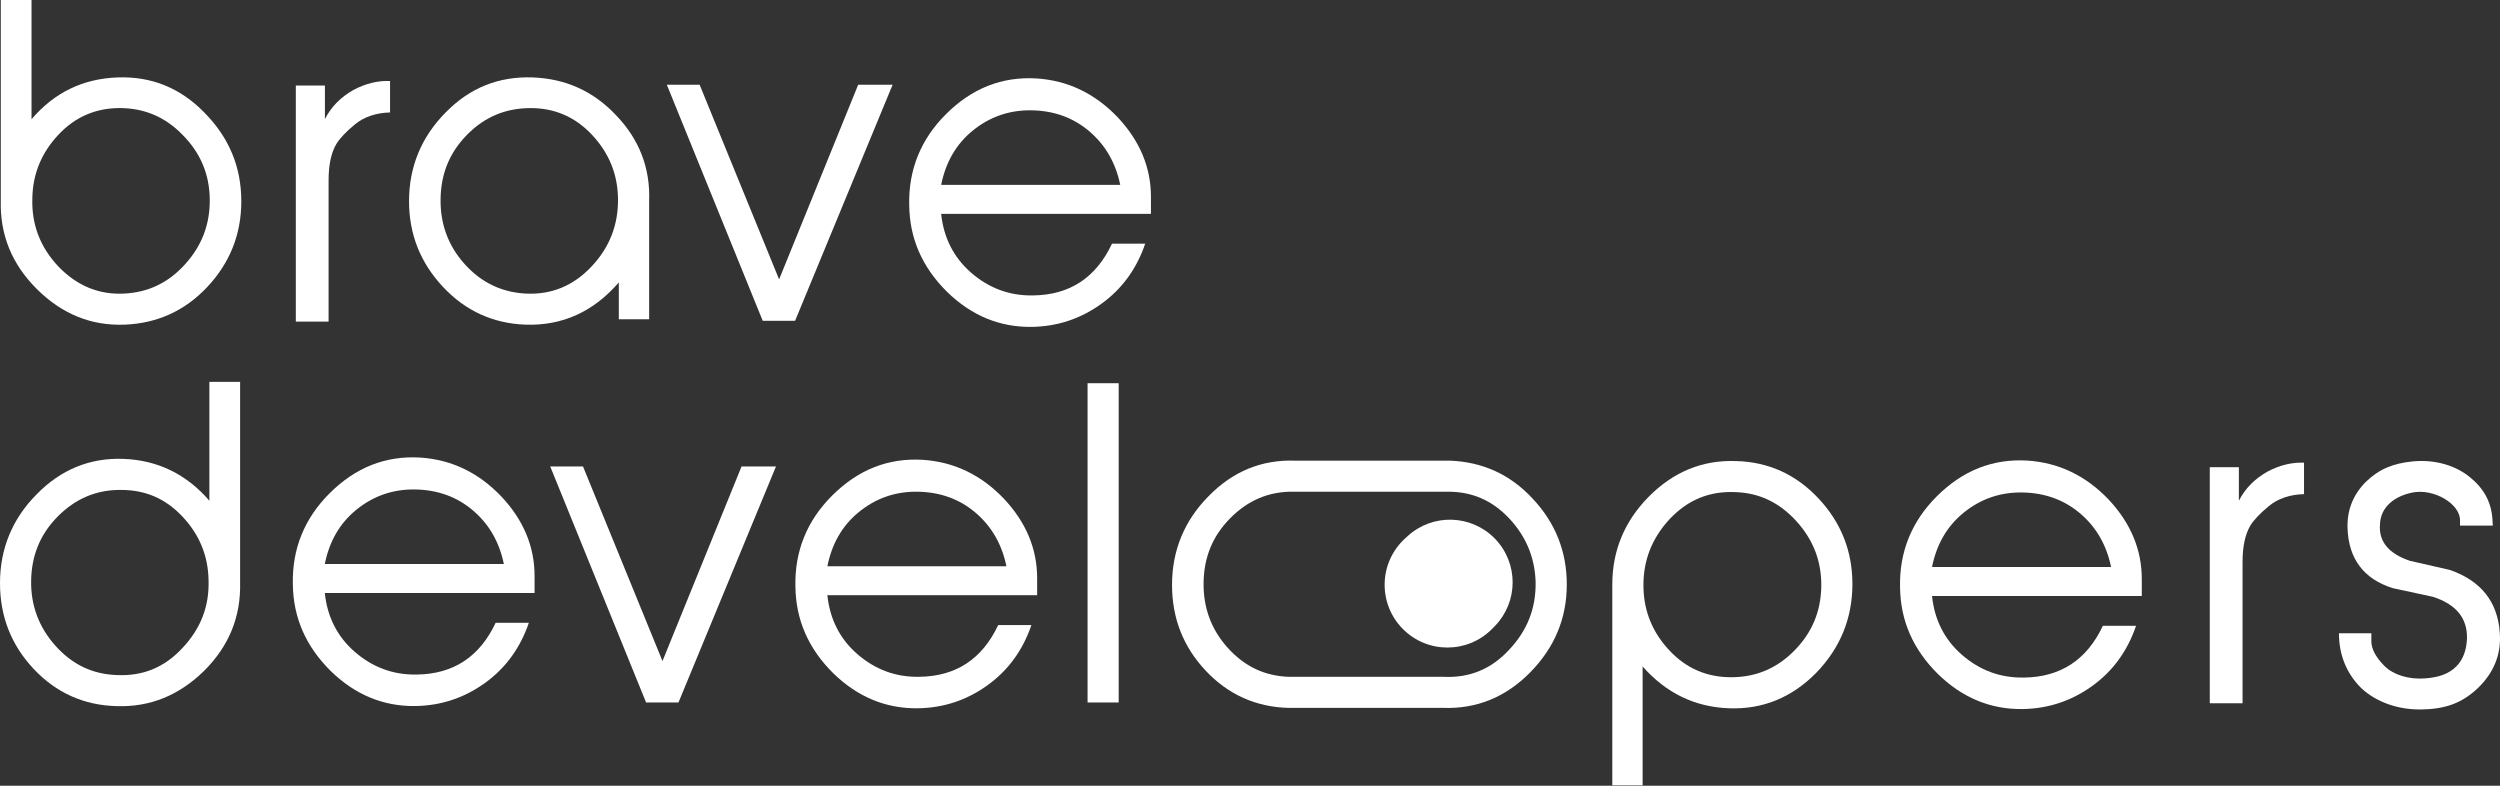 <?xml version="1.0" encoding="UTF-8"?> <svg xmlns="http://www.w3.org/2000/svg" width="140" height="44" viewBox="0 0 140 44" fill="none"><rect x="0" y="0" width="140" height="44" fill="#333333" stroke="none"/> <path d="M6.584 4.336C4.656 4.406 3.05 5.171 1.765 6.678V0H0.044V11.247C-0.002 13.149 0.664 14.795 2.063 16.186C3.462 17.578 5.092 18.25 6.973 18.181C8.786 18.111 10.346 17.415 11.608 16.07C12.87 14.725 13.513 13.125 13.513 11.27C13.513 9.345 12.825 7.699 11.447 6.307C10.095 4.916 8.465 4.267 6.584 4.336ZM10.369 14.795C9.428 15.838 8.305 16.372 6.951 16.441C5.528 16.511 4.312 16.001 3.279 14.934C2.247 13.844 1.765 12.568 1.811 11.107C1.834 9.716 2.339 8.534 3.279 7.536C4.22 6.539 5.368 6.052 6.698 6.052C8.098 6.052 9.268 6.562 10.232 7.559C11.218 8.556 11.724 9.739 11.746 11.131C11.769 12.546 11.31 13.751 10.369 14.795Z" fill="white"></path> <path d="M18.195 6.668V4.79H16.566V18.008H18.401V10.1C18.401 9.242 18.539 8.569 18.837 8.06C19.02 7.758 19.365 7.387 19.87 6.97C20.375 6.552 21.04 6.32 21.843 6.297V4.535C21.155 4.512 20.489 4.674 19.824 5.021C19.113 5.416 18.562 5.949 18.195 6.668Z" fill="white"></path> <path d="M29.836 4.336C27.931 4.267 26.302 4.916 24.948 6.307C23.594 7.676 22.906 9.345 22.906 11.27C22.906 13.125 23.549 14.725 24.811 16.07C26.073 17.415 27.61 18.111 29.423 18.181C31.488 18.25 33.231 17.462 34.654 15.815V17.879H36.352V11.247C36.42 9.415 35.801 7.815 34.516 6.47C33.231 5.101 31.671 4.406 29.836 4.336ZM33.117 14.934C32.107 16.001 30.891 16.511 29.445 16.441C28.115 16.372 26.967 15.839 26.026 14.795C25.085 13.752 24.65 12.522 24.672 11.131C24.696 9.717 25.178 8.534 26.164 7.537C27.151 6.54 28.321 6.053 29.721 6.053C31.052 6.053 32.199 6.539 33.14 7.537C34.081 8.534 34.585 9.717 34.608 11.108C34.631 12.569 34.149 13.844 33.117 14.934Z" fill="white"></path> <path d="M43.63 15.645L39.179 4.746H37.343L42.712 17.964H44.525L49.986 4.746H48.058L43.63 15.645Z" fill="white"></path> <path d="M64.453 11.025C64.453 9.379 63.834 7.894 62.595 6.572C61.309 5.227 59.795 4.508 58.051 4.393C56.102 4.277 54.426 4.949 52.981 6.387C51.558 7.801 50.87 9.517 50.916 11.489C50.938 13.367 51.65 14.967 53.027 16.335C54.404 17.68 55.986 18.329 57.776 18.306C59.199 18.283 60.484 17.866 61.654 17.03C62.824 16.196 63.65 15.059 64.132 13.645H62.273C61.378 15.547 59.91 16.521 57.845 16.544C56.514 16.567 55.367 16.126 54.38 15.268C53.394 14.41 52.843 13.297 52.705 11.975H64.453L64.453 11.025ZM52.705 10.352C52.958 9.1 53.531 8.08 54.472 7.315C55.413 6.549 56.514 6.155 57.776 6.178C59.038 6.201 60.117 6.595 61.011 7.361C61.906 8.126 62.48 9.123 62.732 10.352H52.705Z" fill="white"></path> <path d="M11.725 28.039C10.44 26.555 8.834 25.767 6.907 25.697C5.025 25.628 3.396 26.3 2.042 27.692C0.689 29.06 0 30.73 0 32.654C0 34.51 0.62 36.11 1.881 37.455C3.144 38.8 4.704 39.495 6.516 39.542C8.398 39.611 10.027 38.939 11.427 37.571C12.826 36.179 13.492 34.533 13.446 32.632V21.384H11.725V28.039ZM10.21 36.295C9.201 37.385 7.985 37.872 6.539 37.803C5.186 37.756 4.061 37.223 3.12 36.179C2.18 35.136 1.721 33.907 1.744 32.515C1.767 31.101 2.249 29.918 3.235 28.921C4.222 27.924 5.415 27.413 6.792 27.437C8.146 27.437 9.27 27.924 10.211 28.921C11.152 29.918 11.656 31.101 11.679 32.492C11.725 33.953 11.243 35.205 10.21 36.295Z" fill="white"></path> <path d="M23.534 25.624C21.585 25.508 19.909 26.181 18.464 27.618C17.041 29.033 16.353 30.749 16.399 32.72C16.422 34.598 17.133 36.198 18.51 37.566C19.887 38.912 21.469 39.561 23.259 39.538C24.682 39.515 25.967 39.097 27.137 38.262C28.307 37.427 29.133 36.291 29.615 34.877H27.756C26.861 36.778 25.393 37.752 23.328 37.775C21.998 37.798 20.85 37.358 19.863 36.499C18.877 35.642 18.326 34.529 18.189 33.207H29.936V32.256C29.936 30.61 29.317 29.125 28.077 27.804C26.793 26.459 25.279 25.74 23.534 25.624ZM18.189 31.584C18.441 30.331 19.014 29.311 19.955 28.546C20.896 27.781 21.998 27.386 23.259 27.41C24.521 27.433 25.6 27.827 26.494 28.592C27.39 29.357 27.963 30.355 28.215 31.584L18.189 31.584Z" fill="white"></path> <path d="M37.099 37.02L32.648 26.121H30.812L36.181 39.339H37.994L43.455 26.121H41.527L37.099 37.02Z" fill="white"></path> <path d="M51.678 25.75C49.729 25.634 48.053 26.307 46.608 27.744C45.185 29.159 44.497 30.875 44.543 32.846C44.566 34.724 45.277 36.325 46.654 37.693C48.031 39.038 49.614 39.687 51.403 39.664C52.826 39.641 54.111 39.224 55.281 38.388C56.451 37.553 57.277 36.417 57.759 35.003H55.9C55.005 36.904 53.537 37.878 51.472 37.901C50.142 37.925 48.994 37.484 48.007 36.626C47.021 35.768 46.471 34.655 46.333 33.333H58.08V32.382C58.08 30.736 57.461 29.252 56.221 27.93C54.937 26.585 53.422 25.866 51.678 25.75ZM46.333 31.71C46.585 30.458 47.158 29.437 48.099 28.672C49.04 27.907 50.142 27.512 51.403 27.536C52.665 27.559 53.744 27.953 54.639 28.718C55.533 29.484 56.107 30.481 56.359 31.71H46.333Z" fill="white"></path> <path d="M62.647 21.46H60.904V39.339H62.647V21.46Z" fill="white"></path> <path d="M97.219 25.82C95.337 25.75 93.708 26.423 92.331 27.814C90.978 29.182 90.289 30.829 90.289 32.73C90.289 32.753 90.289 32.823 90.289 32.823V43.977H91.987V37.322C93.295 38.806 94.901 39.594 96.828 39.664C98.71 39.734 100.339 39.061 101.693 37.693C103.047 36.302 103.735 34.632 103.735 32.707C103.735 30.852 103.093 29.252 101.831 27.907C100.568 26.562 99.031 25.866 97.219 25.82ZM100.477 36.441C99.49 37.438 98.32 37.925 96.944 37.925C95.59 37.925 94.442 37.438 93.502 36.441C92.561 35.444 92.056 34.261 92.033 32.869C92.01 31.409 92.492 30.157 93.502 29.066C94.534 27.976 95.75 27.489 97.196 27.559C98.55 27.605 99.674 28.162 100.615 29.205C101.555 30.249 102.014 31.455 101.992 32.846C101.968 34.261 101.463 35.444 100.477 36.441Z" fill="white"></path> <path d="M113.539 25.793C111.589 25.677 109.914 26.35 108.468 27.787C107.046 29.202 106.357 30.918 106.403 32.889C106.426 34.767 107.137 36.367 108.514 37.735C109.891 39.081 111.474 39.73 113.264 39.707C114.686 39.684 115.971 39.266 117.142 38.431C118.312 37.596 119.137 36.46 119.619 35.045H117.761C116.866 36.947 115.397 37.921 113.332 37.944C112.002 37.967 110.855 37.527 109.868 36.669C108.881 35.811 108.331 34.698 108.193 33.376H119.94V32.425C119.94 30.779 119.321 29.294 118.082 27.973C116.797 26.628 115.283 25.909 113.539 25.793ZM108.193 31.753C108.445 30.5 109.019 29.48 109.96 28.715C110.9 27.949 112.002 27.555 113.264 27.578C114.526 27.602 115.604 27.996 116.499 28.761C117.394 29.526 117.968 30.523 118.22 31.753H108.193Z" fill="white"></path> <path d="M125.377 28.042V26.164H123.748V39.382H125.583V31.474C125.583 30.616 125.721 29.943 126.019 29.433C126.202 29.132 126.547 28.761 127.052 28.343C127.556 27.926 128.222 27.694 129.025 27.671V25.909C128.337 25.885 127.671 26.048 127.006 26.395C126.295 26.79 125.744 27.324 125.377 28.042Z" fill="white"></path> <path d="M139.988 35.44C139.873 33.7 138.932 32.518 137.188 31.915L134.952 31.405C133.782 31.01 133.208 30.338 133.277 29.387C133.3 28.367 134.128 27.77 135.113 27.579C136.288 27.35 137.761 28.205 137.761 29.132V29.434H139.597L139.574 29.04C139.505 28.112 139.092 27.347 138.312 26.721C137.555 26.095 136.402 25.713 135.112 25.839C133.993 25.949 133.208 26.28 132.473 26.999C131.762 27.718 131.418 28.599 131.464 29.619C131.533 31.312 132.382 32.425 133.988 32.935L136.247 33.422C137.531 33.839 138.174 34.605 138.151 35.741C138.128 36.39 137.944 36.924 137.555 37.318C137.119 37.758 136.538 37.934 135.811 37.99C134.882 38.063 134.011 37.782 133.529 37.294C133.047 36.807 132.795 36.344 132.795 35.903V35.462H130.982C130.982 36.599 131.349 37.573 132.084 38.384C132.841 39.196 134.119 39.751 135.581 39.73C136.9 39.71 137.83 39.405 138.747 38.547C139.666 37.666 140.079 36.623 139.988 35.44Z" fill="white"></path> <path fill-rule="evenodd" clip-rule="evenodd" d="M72.54 25.797C70.659 25.727 69.03 26.399 67.676 27.791C66.322 29.159 65.634 30.829 65.634 32.754C65.634 34.609 66.254 36.209 67.515 37.554C68.778 38.899 70.338 39.594 72.15 39.641L80.81 39.641C82.692 39.71 84.321 39.038 85.674 37.67C87.051 36.279 87.74 34.632 87.74 32.731C87.74 30.875 87.097 29.275 85.835 27.93C84.573 26.562 83.013 25.866 81.2 25.797L72.54 25.797ZM68.754 36.279C69.695 37.322 70.82 37.855 72.173 37.902L80.833 37.902C82.278 37.971 83.495 37.484 84.504 36.394C85.537 35.304 86.019 34.052 85.995 32.591C85.95 31.2 85.445 30.017 84.504 29.02C83.564 28.023 82.439 27.536 81.108 27.536L72.449 27.536C71.049 27.512 69.879 28.023 68.892 29.02C67.906 30.017 67.424 31.2 67.401 32.614C67.377 34.006 67.814 35.235 68.754 36.279Z" fill="white"></path> <path d="M83.712 30.162C82.388 28.804 80.224 28.743 78.825 30.025L78.679 30.159C77.214 31.502 77.154 33.79 78.546 35.209C79.925 36.615 82.192 36.613 83.57 35.205L83.708 35.063C85.04 33.701 85.042 31.526 83.712 30.162Z" fill="white"></path> </svg> 